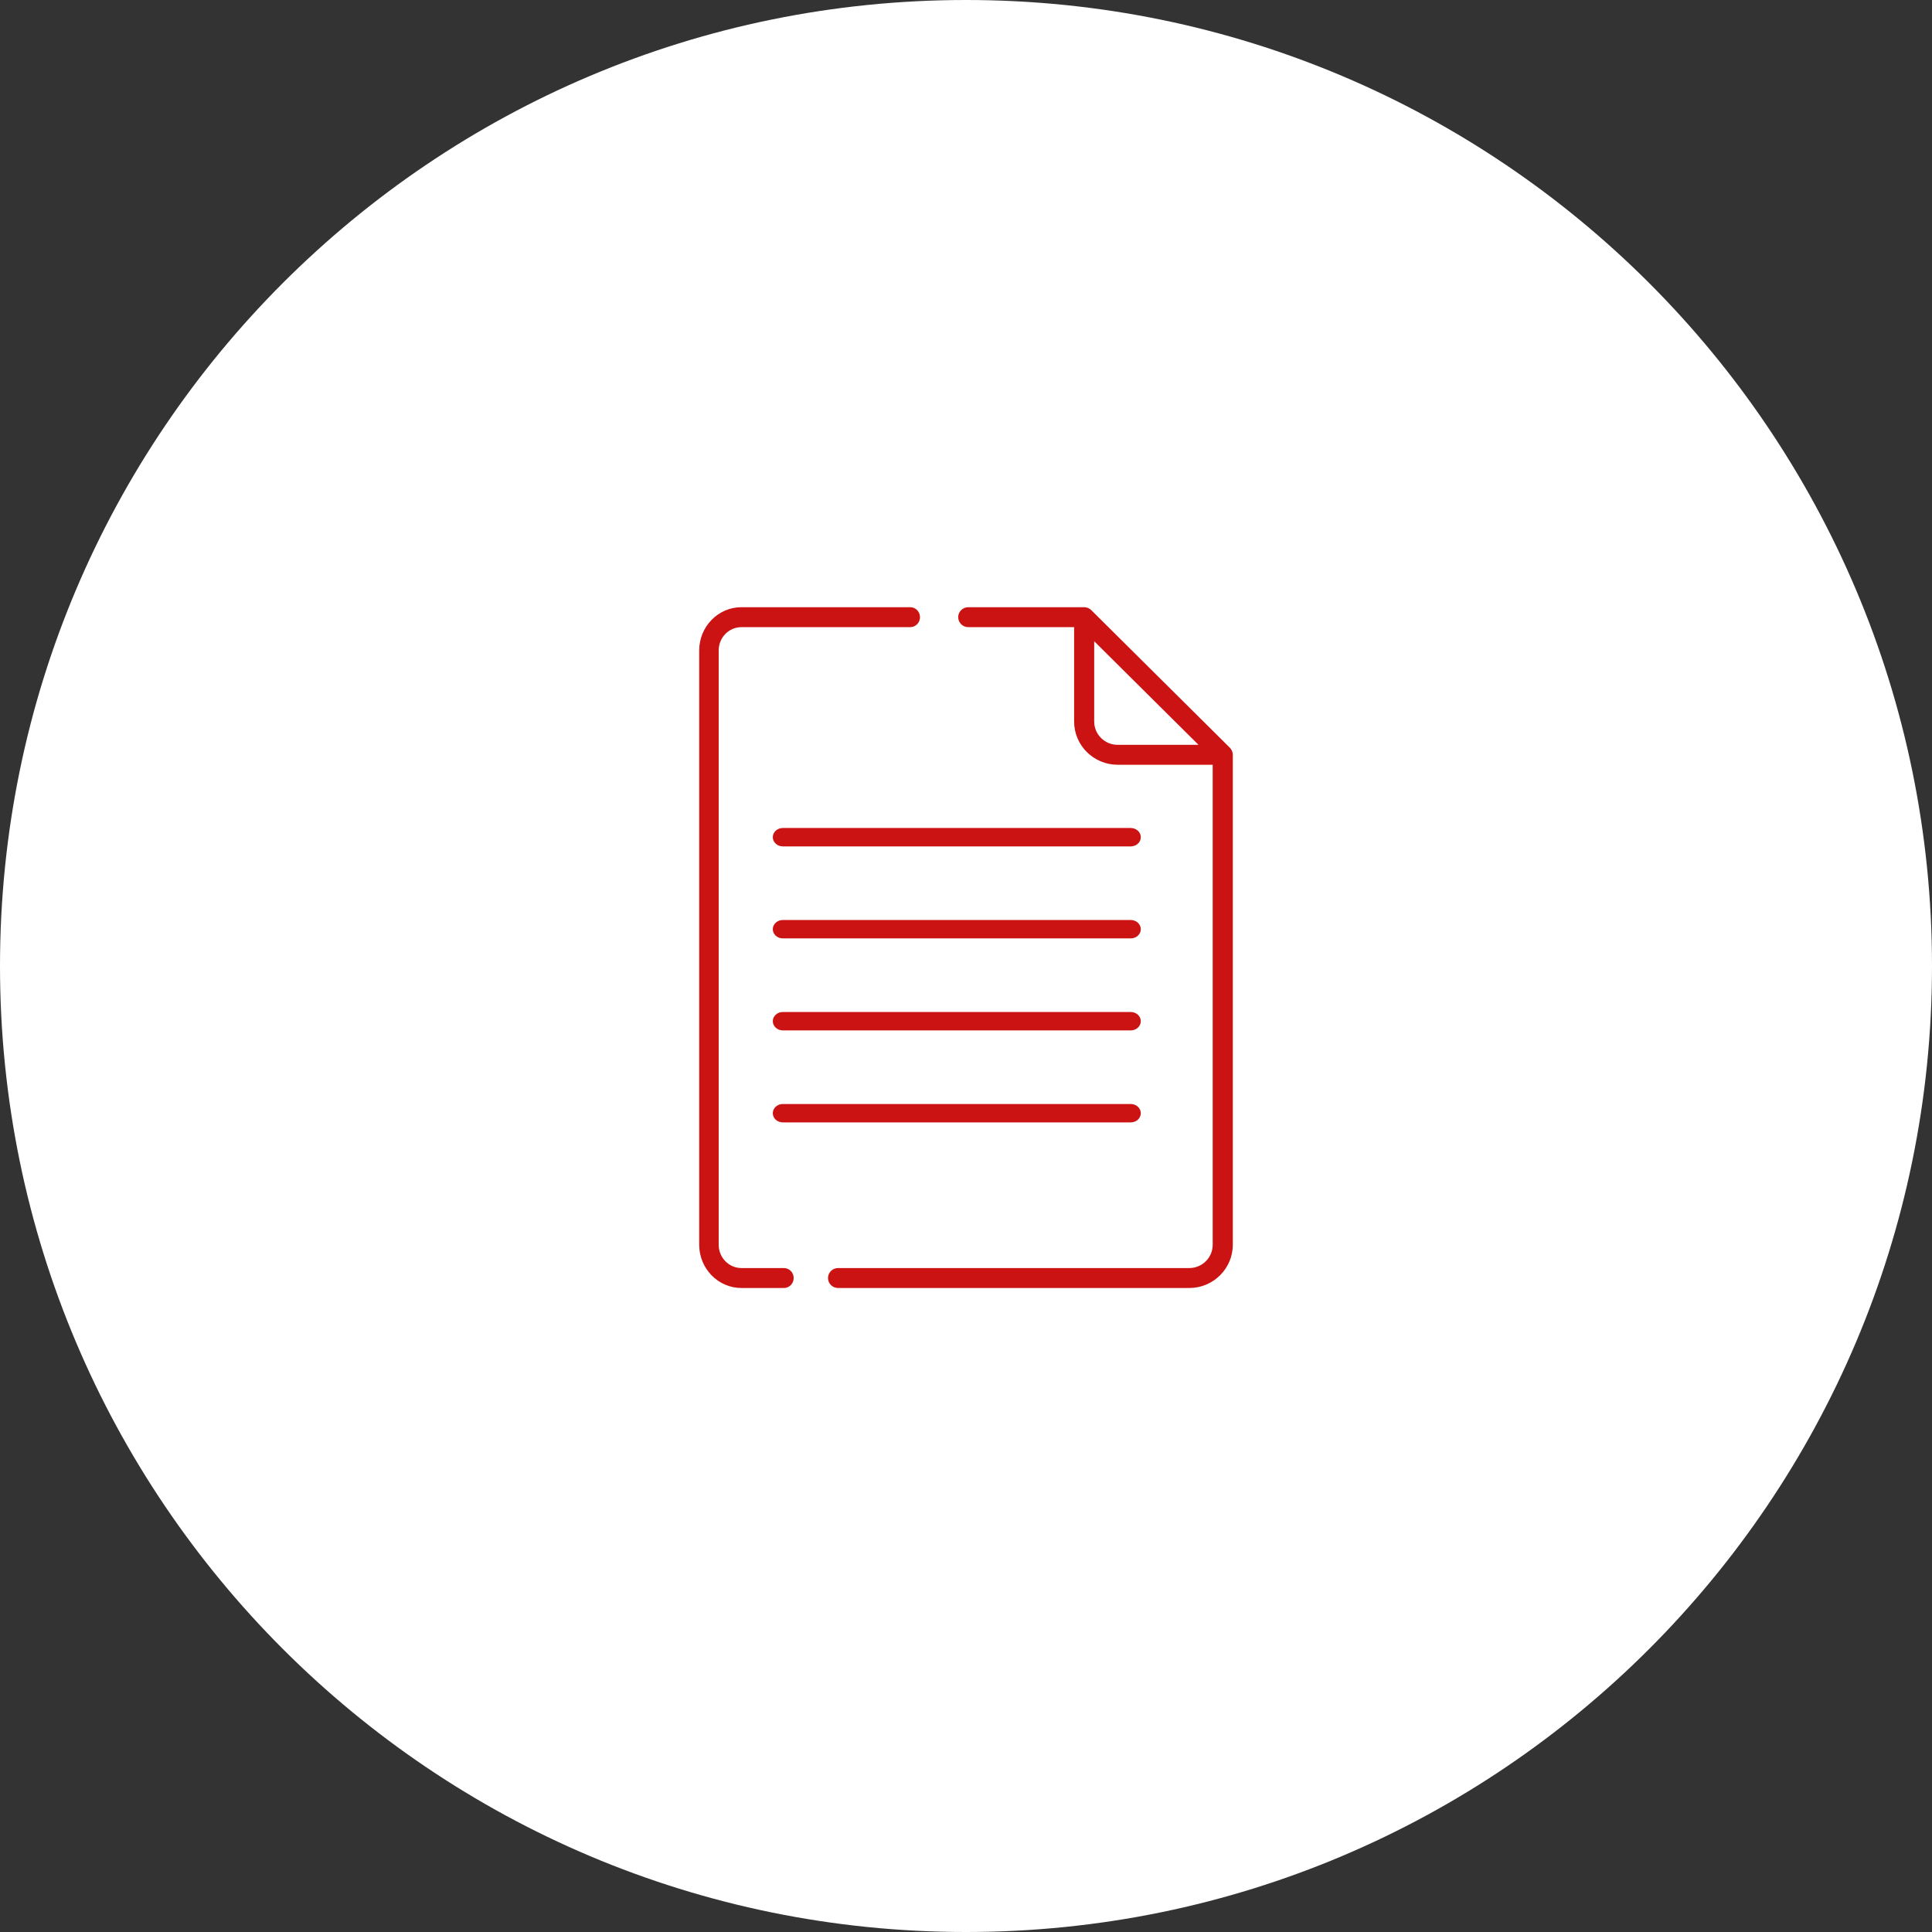 <svg width="105" height="105" viewBox="0 0 105 105" fill="none" xmlns="http://www.w3.org/2000/svg">
<rect x="0" y="0" width="105" height="105" fill="#333333" stroke="none"/>
<path d="M52.5 105C81.495 105 105 81.495 105 52.5C105 23.505 81.495 0 52.5 0C23.505 0 0 23.505 0 52.5C0 81.495 23.505 105 52.5 105Z" fill="white"/>
<path d="M42.605 68.916H40.295C39.614 68.916 39.059 68.349 39.059 67.651V35.349C39.059 34.651 39.614 34.084 40.295 34.084H49.47C49.763 34.084 50 33.841 50 33.542C50 33.243 49.763 33 49.47 33H40.295C39.03 33 38 34.054 38 35.349V67.651C38 68.946 39.03 70 40.295 70H42.605C42.897 70 43.135 69.757 43.135 69.458C43.135 69.159 42.897 68.916 42.605 68.916Z" fill="#CC1313"/>
<path d="M66.84 40.638L59.308 33.159C59.236 33.088 59.137 33.032 59.028 33.011C59.024 33.006 58.928 33 58.922 33H52.622C52.32 33 52.076 33.243 52.076 33.542C52.076 33.841 52.32 34.084 52.622 34.084H58.376V39.215C58.376 40.51 59.437 41.563 60.741 41.563H65.908V67.651C65.908 68.349 65.337 68.916 64.635 68.916H45.546C45.244 68.916 45 69.159 45 69.458C45 69.757 45.244 70 45.546 70H64.635C65.939 70 67 68.946 67 67.651V41.021C67 40.885 66.945 40.742 66.84 40.638ZM60.741 40.48C60.039 40.48 59.467 39.912 59.467 39.215V34.85L65.136 40.48H60.741Z" fill="#CC1313"/>
<path d="M61.455 45H42.545C42.244 45 42 45.224 42 45.5C42 45.776 42.244 46 42.545 46H61.455C61.756 46 62 45.776 62 45.5C62 45.224 61.756 45 61.455 45Z" fill="#CC1313"/>
<path d="M61.455 50H42.545C42.244 50 42 50.224 42 50.5C42 50.776 42.244 51 42.545 51H61.455C61.756 51 62 50.776 62 50.5C62 50.224 61.756 50 61.455 50Z" fill="#CC1313"/>
<path d="M61.455 55H42.545C42.244 55 42 55.224 42 55.5C42 55.776 42.244 56 42.545 56H61.455C61.756 56 62 55.776 62 55.5C62 55.224 61.756 55 61.455 55Z" fill="#CC1313"/>
<path d="M61.455 60H42.545C42.244 60 42 60.224 42 60.5C42 60.776 42.244 61 42.545 61H61.455C61.756 61 62 60.776 62 60.5C62 60.224 61.756 60 61.455 60Z" fill="#CC1313"/>
</svg>
